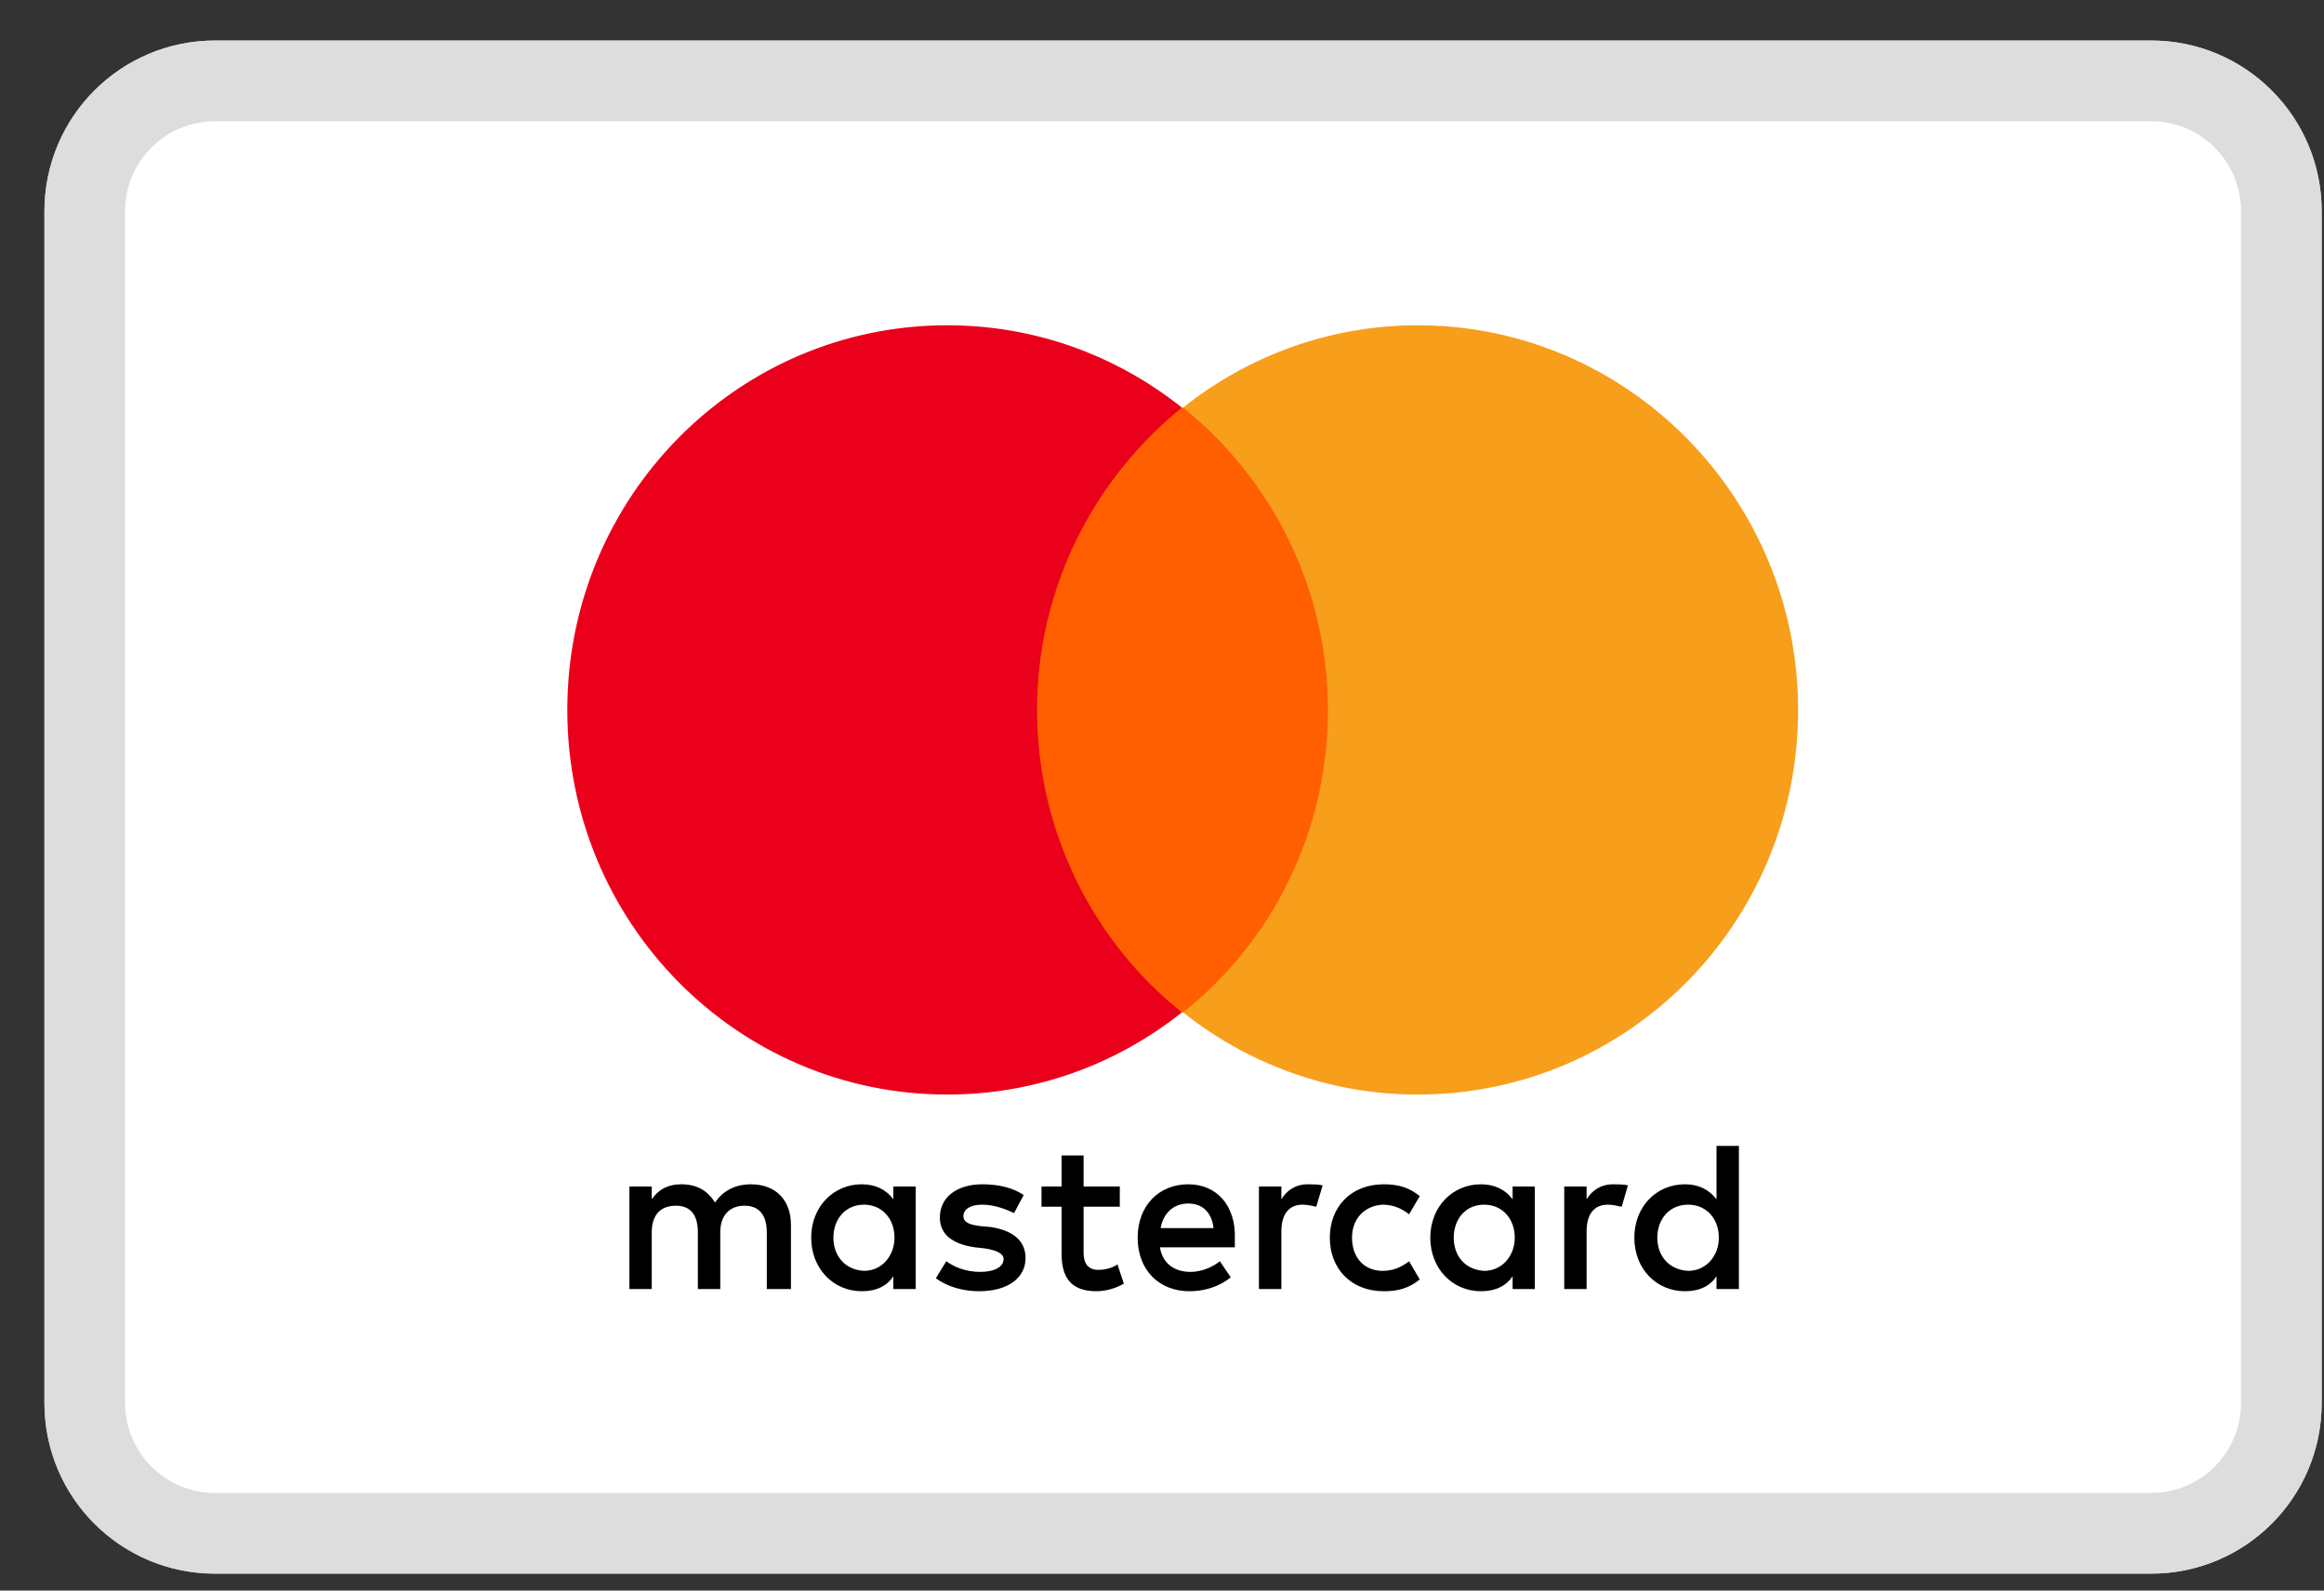 <svg width="38" height="26" viewBox="0 0 38 26" fill="none" xmlns="http://www.w3.org/2000/svg"><rect x="0" y="0" width="38" height="26" fill="#333333" stroke="none"/><title>Mastercard</title>
<path d="M3.516 1.322H35.173C36.35 1.322 37.303 2.276 37.303 3.453V22.934C37.303 24.111 36.35 25.064 35.173 25.064H3.516C2.339 25.064 1.386 24.111 1.386 22.934V3.453C1.386 2.276 2.339 1.322 3.516 1.322Z" fill="white"/>
<path d="M3.516 1.322H35.173C36.35 1.322 37.303 2.276 37.303 3.453V22.934C37.303 24.111 36.35 25.064 35.173 25.064H3.516C2.339 25.064 1.386 24.111 1.386 22.934V3.453C1.386 2.276 2.339 1.322 3.516 1.322Z" stroke="#DDDDDD" stroke-width="1.319"/>
<path fill-rule="evenodd" clip-rule="evenodd" d="M13.627 20.232C13.627 19.935 13.818 19.692 14.127 19.692C14.419 19.692 14.626 19.918 14.626 20.232C14.626 20.529 14.419 20.774 14.127 20.774C13.818 20.758 13.627 20.529 13.627 20.232ZM14.973 20.232V19.395H14.607V19.604C14.493 19.447 14.315 19.359 14.091 19.359C13.627 19.359 13.264 19.726 13.264 20.232C13.264 20.738 13.627 21.107 14.091 21.107C14.334 21.107 14.505 21.019 14.607 20.862V21.071H14.973V20.232ZM27.099 20.232C27.099 19.935 27.289 19.692 27.605 19.692C27.898 19.692 28.105 19.918 28.105 20.232C28.105 20.529 27.898 20.774 27.605 20.774C27.289 20.758 27.099 20.529 27.099 20.232ZM28.433 20.232V18.731H28.067V19.604C27.945 19.447 27.777 19.359 27.551 19.359C27.082 19.359 26.723 19.726 26.723 20.232C26.723 20.738 27.082 21.107 27.551 21.107C27.793 21.107 27.964 21.019 28.067 20.862V21.071H28.433V20.232ZM19.43 19.673C19.656 19.673 19.813 19.813 19.843 20.075H18.978C19.016 19.849 19.173 19.673 19.43 19.673ZM19.43 19.359C18.949 19.359 18.602 19.709 18.602 20.232C18.602 20.758 18.949 21.107 19.449 21.107C19.691 21.107 19.934 21.036 20.124 20.879L19.946 20.617C19.813 20.722 19.637 20.791 19.465 20.791C19.239 20.791 19.016 20.686 18.966 20.389H20.191V20.251C20.21 19.709 19.898 19.359 19.43 19.359ZM23.77 20.232C23.77 19.935 23.957 19.692 24.269 19.692C24.561 19.692 24.768 19.918 24.768 20.232C24.768 20.529 24.561 20.774 24.269 20.774C23.957 20.758 23.77 20.529 23.77 20.232ZM25.096 20.232V19.395H24.733V19.604C24.616 19.447 24.44 19.359 24.214 19.359C23.751 19.359 23.387 19.726 23.387 20.232C23.387 20.738 23.751 21.107 24.214 21.107C24.457 21.107 24.628 21.019 24.733 20.862V21.071H25.096V20.232ZM21.744 20.232C21.744 20.738 22.091 21.107 22.626 21.107C22.868 21.107 23.04 21.055 23.215 20.915L23.04 20.617C22.906 20.722 22.766 20.774 22.607 20.774C22.314 20.774 22.107 20.565 22.107 20.232C22.107 19.918 22.314 19.709 22.607 19.692C22.766 19.692 22.906 19.744 23.04 19.849L23.215 19.552C23.04 19.412 22.868 19.359 22.626 19.359C22.091 19.359 21.744 19.726 21.744 20.232ZM26.376 19.359C26.169 19.359 26.029 19.464 25.943 19.604V19.395H25.577V21.071H25.943V20.127C25.943 19.849 26.064 19.692 26.29 19.692C26.357 19.692 26.442 19.709 26.516 19.726L26.619 19.376C26.545 19.359 26.442 19.359 26.376 19.359ZM16.738 19.535C16.562 19.412 16.319 19.359 16.062 19.359C15.649 19.359 15.368 19.569 15.368 19.901C15.368 20.18 15.575 20.337 15.941 20.389L16.112 20.408C16.307 20.441 16.41 20.496 16.41 20.581C16.41 20.705 16.269 20.791 16.027 20.791C15.782 20.791 15.594 20.705 15.473 20.617L15.302 20.895C15.492 21.036 15.753 21.107 16.008 21.107C16.495 21.107 16.769 20.879 16.769 20.565C16.769 20.268 16.543 20.111 16.203 20.058L16.027 20.042C15.875 20.023 15.753 19.989 15.753 19.882C15.753 19.761 15.875 19.692 16.062 19.692C16.269 19.692 16.476 19.778 16.581 19.83L16.738 19.535ZM21.384 19.359C21.178 19.359 21.037 19.464 20.952 19.604V19.395H20.585V21.071H20.952V20.127C20.952 19.849 21.073 19.692 21.299 19.692C21.365 19.692 21.451 19.709 21.522 19.726L21.627 19.376C21.553 19.359 21.451 19.359 21.384 19.359ZM18.31 19.395H17.718V18.888H17.358V19.395H17.03V19.726H17.358V20.496C17.358 20.879 17.511 21.107 17.927 21.107C18.084 21.107 18.255 21.055 18.376 20.983L18.272 20.669C18.169 20.738 18.048 20.758 17.962 20.758C17.791 20.758 17.718 20.653 17.718 20.477V19.726H18.31V19.395ZM12.933 21.071V20.023C12.933 19.621 12.69 19.359 12.277 19.359C12.07 19.359 11.844 19.431 11.692 19.657C11.57 19.464 11.399 19.359 11.138 19.359C10.966 19.359 10.79 19.412 10.657 19.604V19.395H10.291V21.071H10.657V20.146C10.657 19.849 10.809 19.709 11.052 19.709C11.297 19.709 11.411 19.866 11.411 20.146V21.071H11.777V20.146C11.777 19.849 11.948 19.709 12.172 19.709C12.417 19.709 12.538 19.866 12.538 20.146V21.071H12.933Z" fill="black"/>
<path fill-rule="evenodd" clip-rule="evenodd" d="M16.617 6.663H22.061V16.549H16.617V6.663Z" fill="#FF5F00"/>
<path fill-rule="evenodd" clip-rule="evenodd" d="M16.957 11.605C16.957 9.598 17.897 7.817 19.326 6.663C18.272 5.824 16.945 5.317 15.49 5.317C12.052 5.317 9.276 8.131 9.276 11.605C9.276 15.082 12.052 17.892 15.49 17.892C16.945 17.892 18.272 17.386 19.326 16.549C17.897 15.412 16.957 13.614 16.957 11.605Z" fill="#EB001B"/>
<path fill-rule="evenodd" clip-rule="evenodd" d="M29.401 11.605C29.401 15.082 26.619 17.892 23.18 17.892C21.732 17.892 20.398 17.386 19.345 16.549C20.793 15.395 21.713 13.614 21.713 11.605C21.713 9.598 20.781 7.817 19.345 6.663C20.398 5.824 21.732 5.317 23.18 5.317C26.619 5.317 29.401 8.147 29.401 11.605Z" fill="#F79E1B"/>
<path d="M3.516 1.322H35.173C36.35 1.322 37.303 2.276 37.303 3.453V22.934C37.303 24.111 36.35 25.064 35.173 25.064H3.516C2.339 25.064 1.386 24.111 1.386 22.934V3.453C1.386 2.276 2.339 1.322 3.516 1.322Z" fill="white"/>
<path d="M3.516 1.322H35.173C36.35 1.322 37.303 2.276 37.303 3.453V22.934C37.303 24.111 36.35 25.064 35.173 25.064H3.516C2.339 25.064 1.386 24.111 1.386 22.934V3.453C1.386 2.276 2.339 1.322 3.516 1.322Z" stroke="#DDDDDD" stroke-width="1.319"/>
<path fill-rule="evenodd" clip-rule="evenodd" d="M13.627 20.232C13.627 19.935 13.818 19.692 14.127 19.692C14.419 19.692 14.626 19.918 14.626 20.232C14.626 20.529 14.419 20.774 14.127 20.774C13.818 20.758 13.627 20.529 13.627 20.232ZM14.973 20.232V19.395H14.607V19.604C14.493 19.447 14.315 19.359 14.091 19.359C13.627 19.359 13.264 19.726 13.264 20.232C13.264 20.738 13.627 21.107 14.091 21.107C14.334 21.107 14.505 21.019 14.607 20.862V21.071H14.973V20.232ZM27.099 20.232C27.099 19.935 27.289 19.692 27.605 19.692C27.898 19.692 28.105 19.918 28.105 20.232C28.105 20.529 27.898 20.774 27.605 20.774C27.289 20.758 27.099 20.529 27.099 20.232ZM28.433 20.232V18.731H28.067V19.604C27.945 19.447 27.777 19.359 27.551 19.359C27.082 19.359 26.723 19.726 26.723 20.232C26.723 20.738 27.082 21.107 27.551 21.107C27.793 21.107 27.964 21.019 28.067 20.862V21.071H28.433V20.232ZM19.43 19.673C19.656 19.673 19.813 19.813 19.843 20.075H18.978C19.016 19.849 19.173 19.673 19.43 19.673ZM19.43 19.359C18.949 19.359 18.602 19.709 18.602 20.232C18.602 20.758 18.949 21.107 19.449 21.107C19.691 21.107 19.934 21.036 20.124 20.879L19.946 20.617C19.813 20.722 19.637 20.791 19.465 20.791C19.239 20.791 19.016 20.686 18.966 20.389H20.191V20.251C20.21 19.709 19.898 19.359 19.43 19.359ZM23.77 20.232C23.77 19.935 23.957 19.692 24.269 19.692C24.561 19.692 24.768 19.918 24.768 20.232C24.768 20.529 24.561 20.774 24.269 20.774C23.957 20.758 23.77 20.529 23.77 20.232ZM25.096 20.232V19.395H24.733V19.604C24.616 19.447 24.44 19.359 24.214 19.359C23.751 19.359 23.387 19.726 23.387 20.232C23.387 20.738 23.751 21.107 24.214 21.107C24.457 21.107 24.628 21.019 24.733 20.862V21.071H25.096V20.232ZM21.744 20.232C21.744 20.738 22.091 21.107 22.626 21.107C22.868 21.107 23.04 21.055 23.215 20.915L23.04 20.617C22.906 20.722 22.766 20.774 22.607 20.774C22.314 20.774 22.107 20.565 22.107 20.232C22.107 19.918 22.314 19.709 22.607 19.692C22.766 19.692 22.906 19.744 23.04 19.849L23.215 19.552C23.04 19.412 22.868 19.359 22.626 19.359C22.091 19.359 21.744 19.726 21.744 20.232ZM26.376 19.359C26.169 19.359 26.029 19.464 25.943 19.604V19.395H25.577V21.071H25.943V20.127C25.943 19.849 26.064 19.692 26.29 19.692C26.357 19.692 26.442 19.709 26.516 19.726L26.619 19.376C26.545 19.359 26.442 19.359 26.376 19.359ZM16.738 19.535C16.562 19.412 16.319 19.359 16.062 19.359C15.649 19.359 15.368 19.569 15.368 19.901C15.368 20.18 15.575 20.337 15.941 20.389L16.112 20.408C16.307 20.441 16.41 20.496 16.41 20.581C16.41 20.705 16.269 20.791 16.027 20.791C15.782 20.791 15.594 20.705 15.473 20.617L15.302 20.895C15.492 21.036 15.753 21.107 16.008 21.107C16.495 21.107 16.769 20.879 16.769 20.565C16.769 20.268 16.543 20.111 16.203 20.058L16.027 20.042C15.875 20.023 15.753 19.989 15.753 19.882C15.753 19.761 15.875 19.692 16.062 19.692C16.269 19.692 16.476 19.778 16.581 19.83L16.738 19.535ZM21.384 19.359C21.178 19.359 21.037 19.464 20.952 19.604V19.395H20.585V21.071H20.952V20.127C20.952 19.849 21.073 19.692 21.299 19.692C21.365 19.692 21.451 19.709 21.522 19.726L21.627 19.376C21.553 19.359 21.451 19.359 21.384 19.359ZM18.31 19.395H17.718V18.888H17.358V19.395H17.03V19.726H17.358V20.496C17.358 20.879 17.511 21.107 17.927 21.107C18.084 21.107 18.255 21.055 18.376 20.983L18.272 20.669C18.169 20.738 18.048 20.758 17.962 20.758C17.791 20.758 17.718 20.653 17.718 20.477V19.726H18.31V19.395ZM12.933 21.071V20.023C12.933 19.621 12.69 19.359 12.277 19.359C12.07 19.359 11.844 19.431 11.692 19.657C11.57 19.464 11.399 19.359 11.138 19.359C10.966 19.359 10.79 19.412 10.657 19.604V19.395H10.291V21.071H10.657V20.146C10.657 19.849 10.809 19.709 11.052 19.709C11.297 19.709 11.411 19.866 11.411 20.146V21.071H11.777V20.146C11.777 19.849 11.948 19.709 12.172 19.709C12.417 19.709 12.538 19.866 12.538 20.146V21.071H12.933Z" fill="black"/>
<path fill-rule="evenodd" clip-rule="evenodd" d="M16.617 6.663H22.061V16.549H16.617V6.663Z" fill="#FF5F00"/>
<path fill-rule="evenodd" clip-rule="evenodd" d="M16.957 11.605C16.957 9.598 17.897 7.817 19.326 6.663C18.272 5.824 16.945 5.317 15.49 5.317C12.052 5.317 9.276 8.131 9.276 11.605C9.276 15.082 12.052 17.892 15.49 17.892C16.945 17.892 18.272 17.386 19.326 16.549C17.897 15.412 16.957 13.614 16.957 11.605Z" fill="#EB001B"/>
<path fill-rule="evenodd" clip-rule="evenodd" d="M29.401 11.605C29.401 15.082 26.619 17.892 23.18 17.892C21.732 17.892 20.398 17.386 19.345 16.549C20.793 15.395 21.713 13.614 21.713 11.605C21.713 9.598 20.781 7.817 19.345 6.663C20.398 5.824 21.732 5.317 23.18 5.317C26.619 5.317 29.401 8.147 29.401 11.605Z" fill="#F79E1B"/>
</svg>
